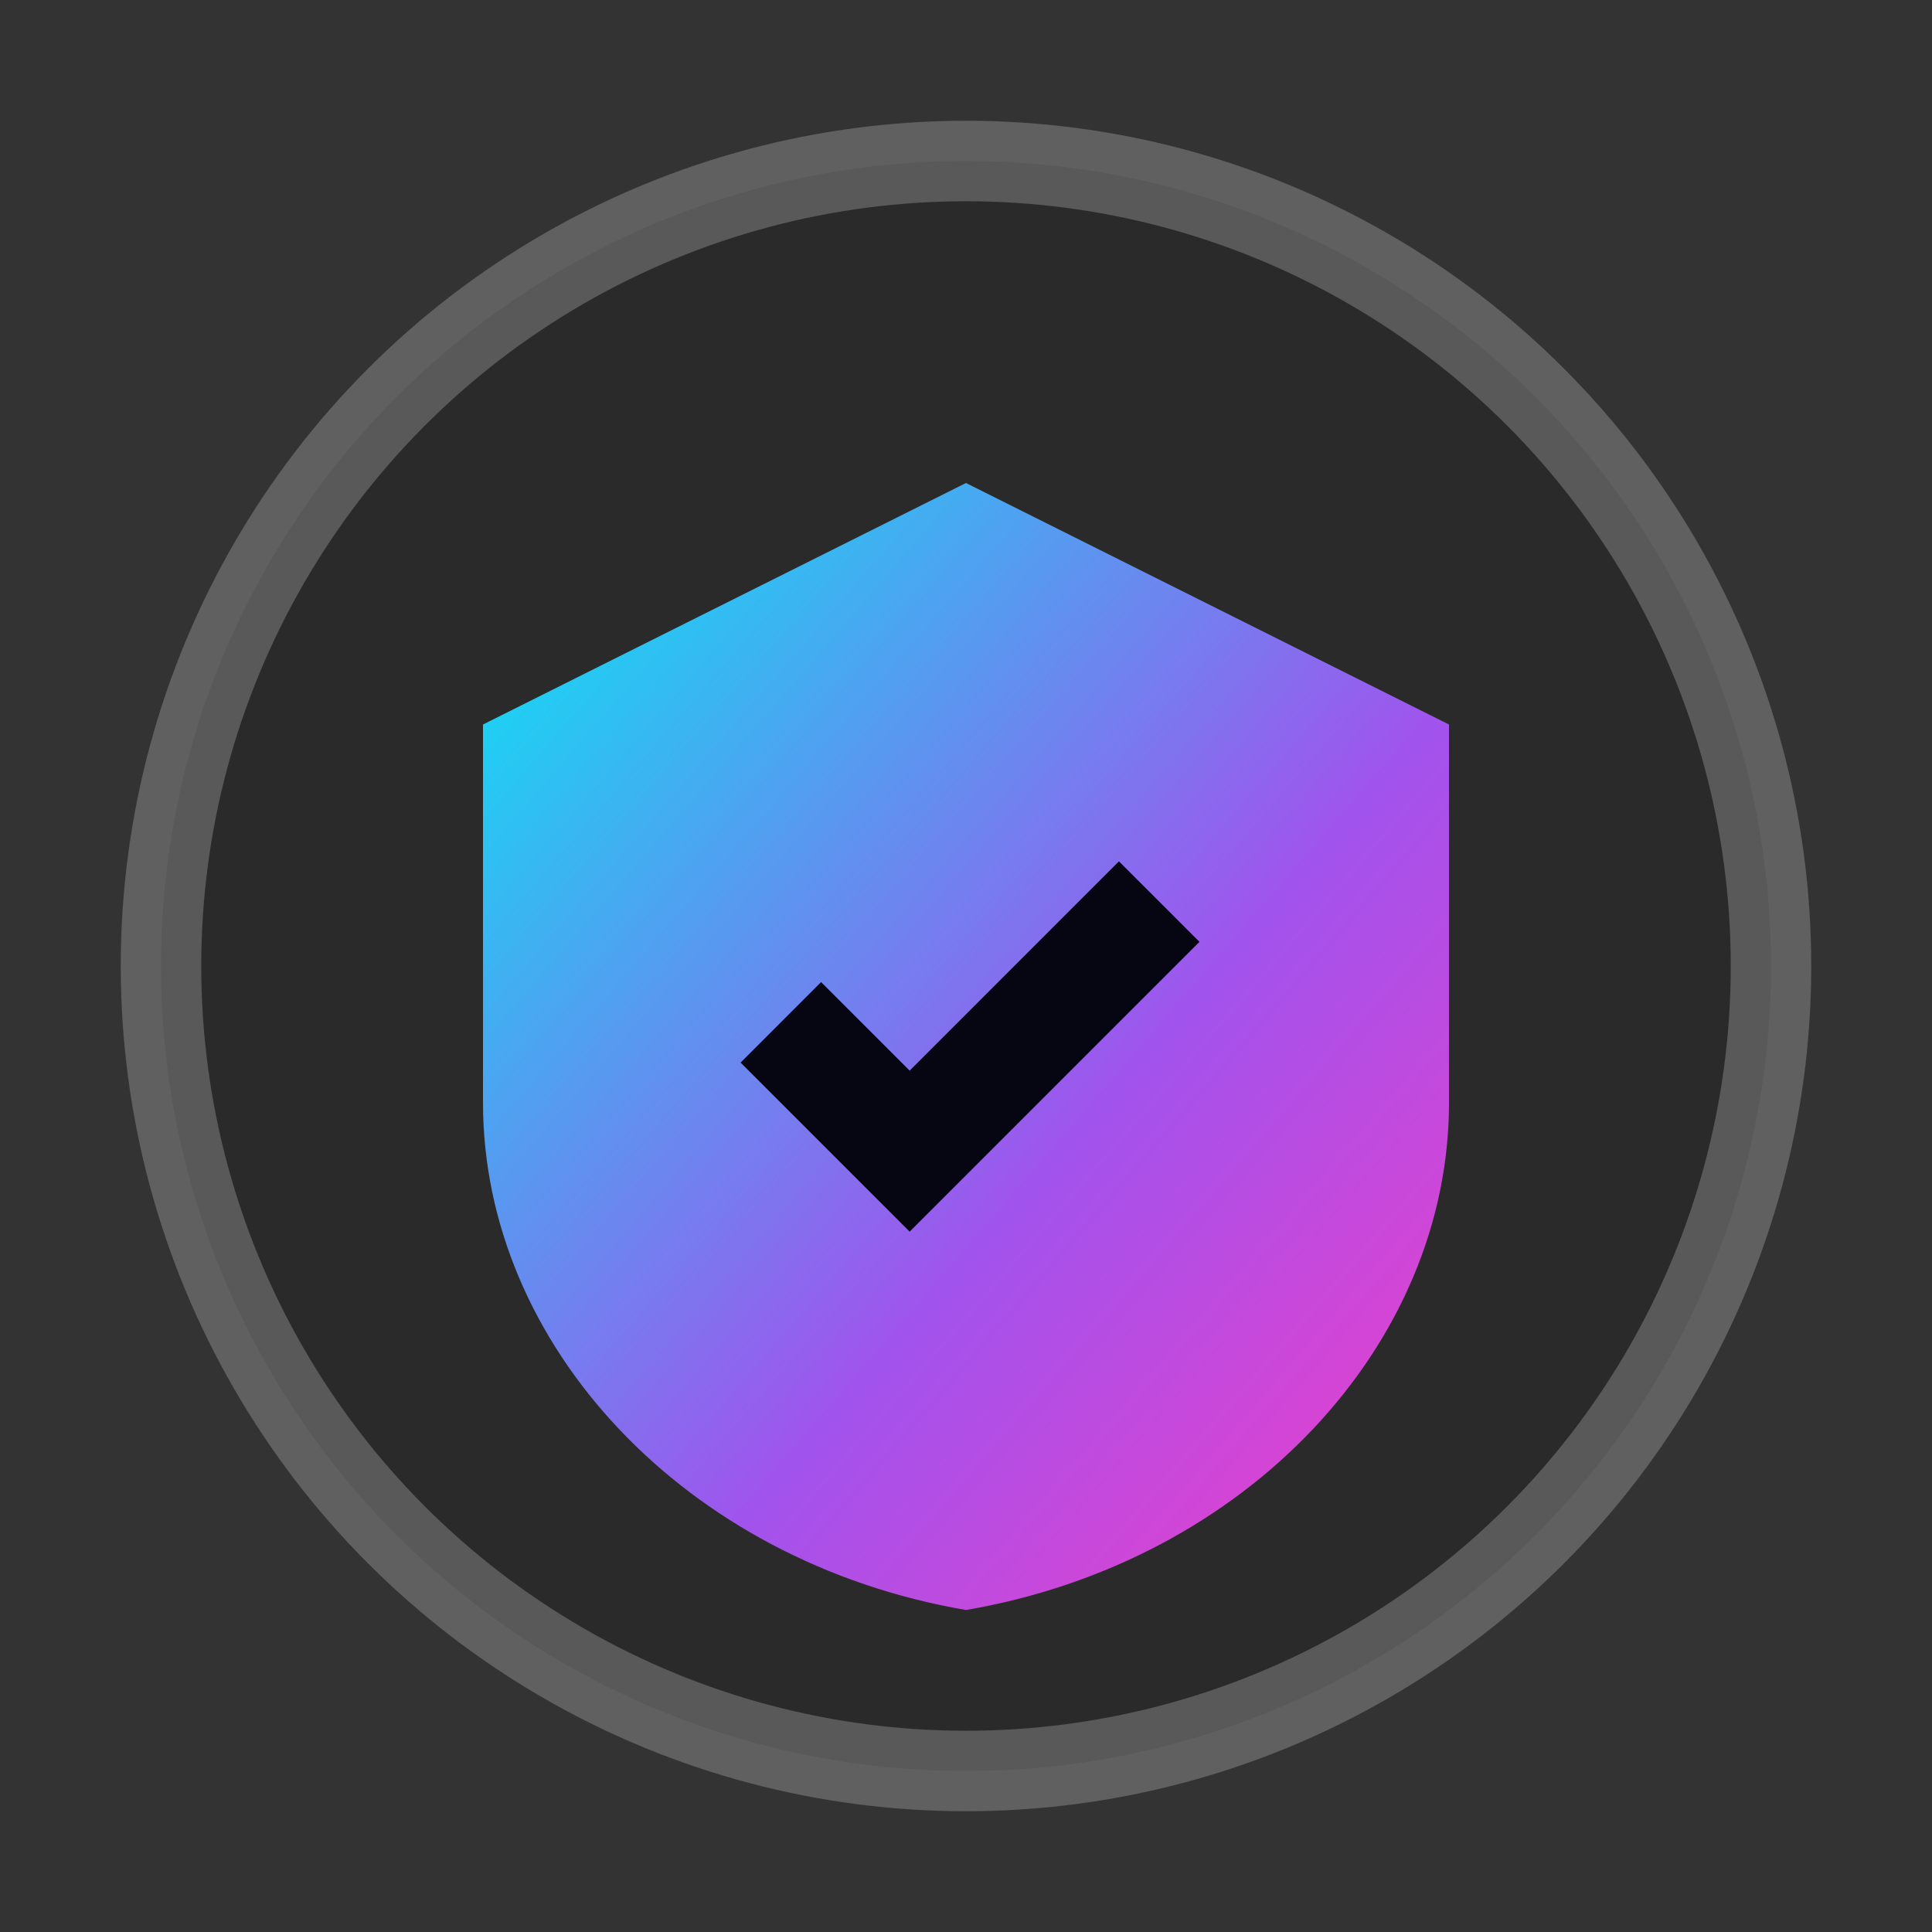 <svg xmlns="http://www.w3.org/2000/svg" viewBox="0 0 24 24">
  <rect x="0" y="0" width="24" height="24" fill="#333333" stroke="none"/>
  <defs>
    <linearGradient id="g" x1="0" y1="0" x2="1" y2="1">
      <stop offset="0" stop-color="#00F5FF"/>
      <stop offset="0.6" stop-color="#A855F7"/>
      <stop offset="1" stop-color="#FF3DCE"/>
    </linearGradient>
  </defs>
  <circle cx="12" cy="12" r="10" fill="rgba(0,0,0,0.18)" stroke="rgba(255,255,255,0.22)"/>
  <path d="M12 6l6 3v4.7c0 3-2.5 5.7-6 6.3-3.5-.6-6-3.3-6-6.3V9l6-3z" fill="url(#g)" opacity="0.95"/>
  <path d="M10.2 12.2l1.1 1.1 2.6-2.6 1 1-3.6 3.6-2.1-2.1 1-1z" fill="#050611"/>
</svg>
